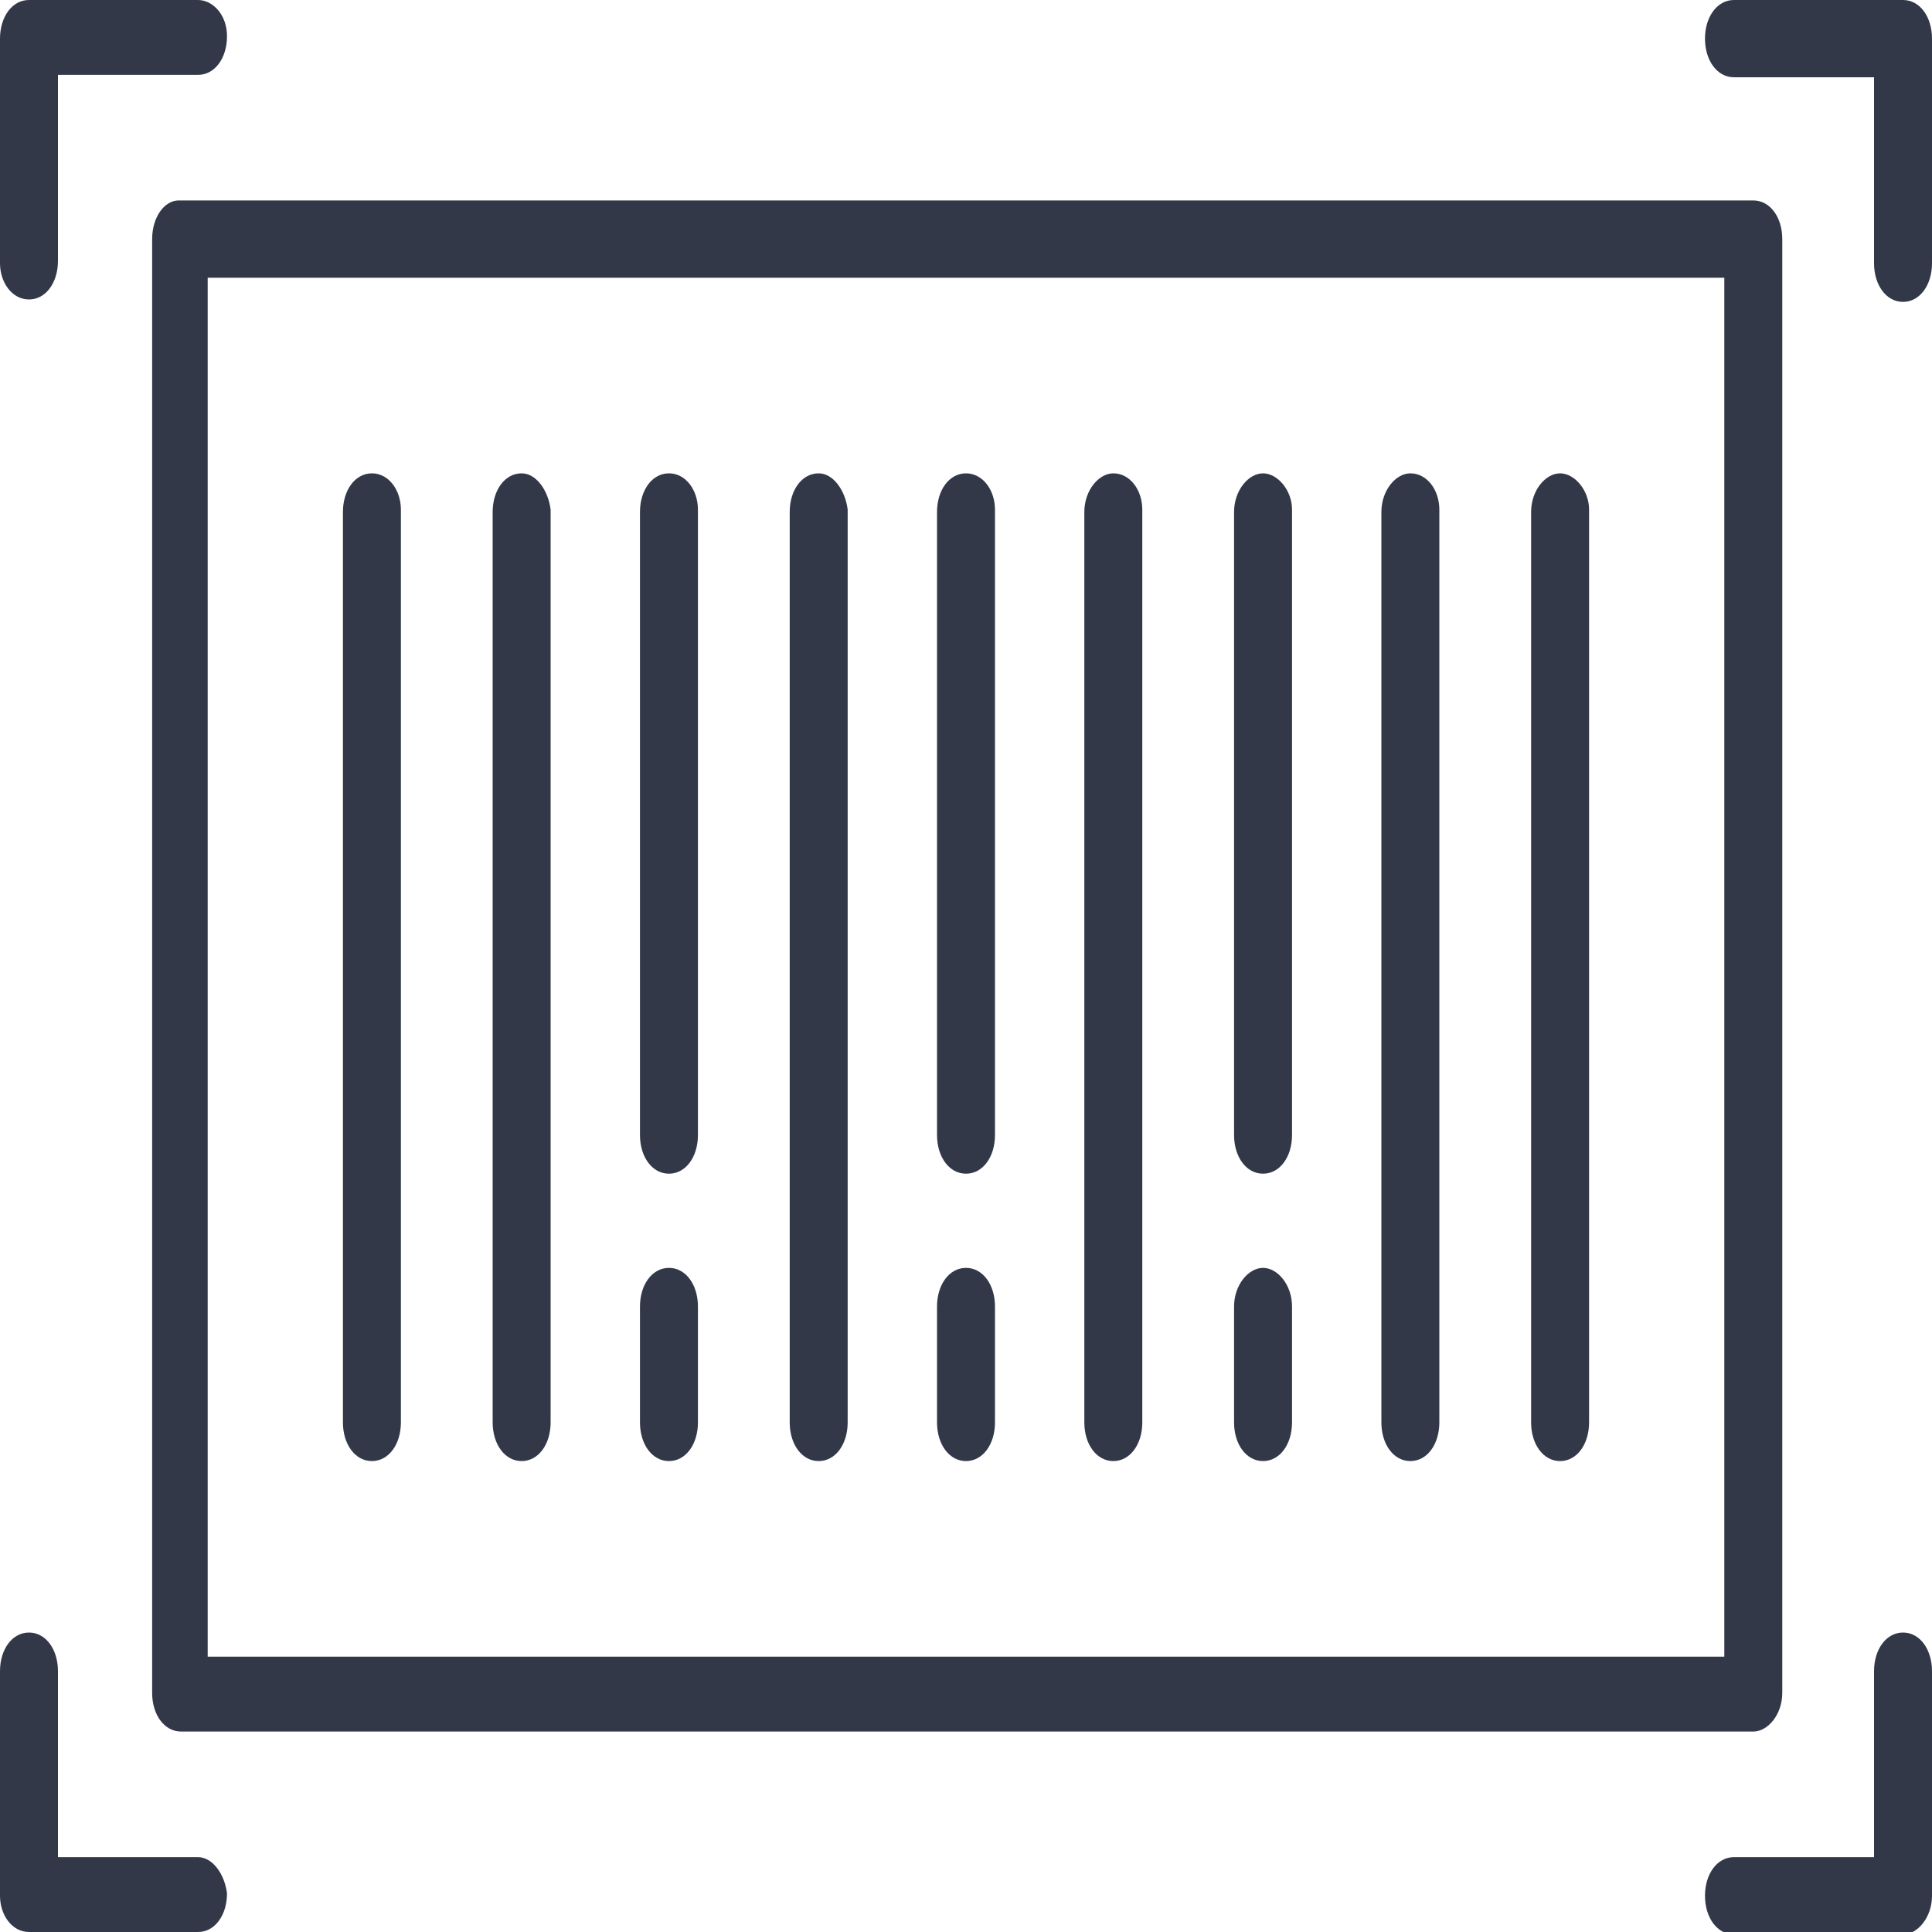 <?xml version="1.0" encoding="utf-8"?>
<!-- Generator: Adobe Illustrator 24.2.3, SVG Export Plug-In . SVG Version: 6.00 Build 0)  -->
<svg version="1.1" id="Layer_1" xmlns="http://www.w3.org/2000/svg" xmlns:xlink="http://www.w3.org/1999/xlink" x="0px" y="0px"
	 width="80px" height="80px" viewBox="0 0 80 80" style="enable-background:new 0 0 80 80;" xml:space="preserve">
<style type="text/css">
	.st0{fill:#323848;}
</style>
<g>
	<path class="st0" d="M6.3,9.9v60.2c0,0.9,0.5,1.6,1.2,1.6h65.1c0.6,0,1.2-0.7,1.2-1.6c0,0,0,0,0,0V9.9c0-0.9-0.5-1.6-1.2-1.6
		c0,0,0,0,0,0H7.4C6.8,8.3,6.3,9,6.3,9.9L6.3,9.9z M8.6,11.5h62.8v57.1H8.6L8.6,11.5z"/>
	<path class="st0" d="M40,52.5c-0.7,0-1.2,0.7-1.2,1.6v4.8c0,0.9,0.5,1.6,1.2,1.6s1.2-0.7,1.2-1.6v-4.8C41.2,53.2,40.7,52.5,40,52.5
		C40,52.5,40,52.5,40,52.5z"/>
	<path class="st0" d="M40,19.6c-0.7,0-1.2,0.7-1.2,1.6l0,0V47c0,0.9,0.5,1.6,1.2,1.6s1.2-0.7,1.2-1.6V21.1
		C41.2,20.3,40.7,19.6,40,19.6L40,19.6z"/>
	<path class="st0" d="M27.7,52.5c-0.7,0-1.2,0.7-1.2,1.6v4.8c0,0.9,0.5,1.6,1.2,1.6c0.7,0,1.2-0.7,1.2-1.6v-4.8
		C28.9,53.2,28.4,52.5,27.7,52.5C27.7,52.5,27.7,52.5,27.7,52.5z"/>
	<path class="st0" d="M27.7,19.6c-0.7,0-1.2,0.7-1.2,1.6l0,0V47c0,0.9,0.5,1.6,1.2,1.6c0.7,0,1.2-0.7,1.2-1.6V21.1
		C28.9,20.3,28.4,19.6,27.7,19.6L27.7,19.6z"/>
	<path class="st0" d="M33.9,19.6c-0.7,0-1.2,0.7-1.2,1.6l0,0v37.7c0,0.9,0.5,1.6,1.2,1.6s1.2-0.7,1.2-1.6V21.1
		C35,20.3,34.5,19.6,33.9,19.6C33.9,19.6,33.9,19.6,33.9,19.6z"/>
	<path class="st0" d="M21.6,19.6c-0.7,0-1.2,0.7-1.2,1.6l0,0v37.7c0,0.9,0.5,1.6,1.2,1.6c0.7,0,1.2-0.7,1.2-1.6V21.1
		C22.7,20.3,22.2,19.6,21.6,19.6C21.6,19.6,21.6,19.6,21.6,19.6z"/>
	<path class="st0" d="M15.4,19.6c-0.7,0-1.2,0.7-1.2,1.6l0,0v37.7c0,0.9,0.5,1.6,1.2,1.6s1.2-0.7,1.2-1.6V21.1
		C16.6,20.3,16.1,19.6,15.4,19.6C15.4,19.6,15.4,19.6,15.4,19.6z"/>
	<path class="st0" d="M46.1,19.6c-0.6,0-1.2,0.7-1.2,1.6c0,0,0,0,0,0v37.7c0,0.9,0.5,1.6,1.2,1.6c0.7,0,1.2-0.7,1.2-1.6V21.1
		C47.3,20.3,46.8,19.6,46.1,19.6C46.1,19.6,46.1,19.6,46.1,19.6z"/>
	<path class="st0" d="M58.4,19.6c-0.6,0-1.2,0.7-1.2,1.6c0,0,0,0,0,0v37.7c0,0.9,0.5,1.6,1.2,1.6s1.2-0.7,1.2-1.6V21.1
		C59.6,20.3,59.1,19.6,58.4,19.6C58.4,19.6,58.4,19.6,58.4,19.6z"/>
	<path class="st0" d="M52.3,52.5c-0.6,0-1.2,0.7-1.2,1.6c0,0,0,0,0,0v4.8c0,0.9,0.5,1.6,1.2,1.6s1.2-0.7,1.2-1.6v-4.8
		C53.5,53.2,52.9,52.5,52.3,52.5C52.3,52.5,52.3,52.5,52.3,52.5z"/>
	<path class="st0" d="M52.3,19.6c-0.6,0-1.2,0.7-1.2,1.6c0,0,0,0,0,0V47c0,0.9,0.5,1.6,1.2,1.6s1.2-0.7,1.2-1.6V21.1
		C53.5,20.3,52.9,19.6,52.3,19.6L52.3,19.6z"/>
	<path class="st0" d="M64.6,19.6c-0.6,0-1.2,0.7-1.2,1.6c0,0,0,0,0,0v37.7c0,0.9,0.5,1.6,1.2,1.6c0.7,0,1.2-0.7,1.2-1.6V21.1
		C65.8,20.3,65.2,19.6,64.6,19.6C64.6,19.6,64.6,19.6,64.6,19.6z"/>
	<path class="st0" d="M78.8,67.6c-0.7,0-1.2,0.7-1.2,1.6l0,0v7.7h-5.8c-0.7,0-1.2,0.7-1.2,1.6s0.5,1.6,1.2,1.6h7
		c0.6,0,1.2-0.7,1.2-1.6c0,0,0,0,0,0v-9.3C80,68.3,79.5,67.6,78.8,67.6C78.8,67.6,78.8,67.6,78.8,67.6z"/>
	<path class="st0" d="M8.2,76.9H2.4v-7.7c0-0.9-0.5-1.6-1.2-1.6S0,68.3,0,69.2v9.3C0,79.3,0.5,80,1.2,80c0,0,0,0,0,0h7
		c0.7,0,1.2-0.7,1.2-1.6C9.3,77.6,8.8,76.9,8.2,76.9L8.2,76.9z"/>
	<path class="st0" d="M78.8,0h-7c-0.7,0-1.2,0.7-1.2,1.6s0.5,1.6,1.2,1.6h5.8v7.7c0,0.9,0.5,1.6,1.2,1.6c0.7,0,1.2-0.7,1.2-1.6l0,0
		V1.6C80,0.7,79.5,0,78.8,0C78.8,0,78.8,0,78.8,0z"/>
	<path class="st0" d="M1.2,12.4c0.7,0,1.2-0.7,1.2-1.6V3.1h5.8c0.7,0,1.2-0.7,1.2-1.6S8.8,0,8.2,0h-7C0.5,0,0,0.7,0,1.6c0,0,0,0,0,0
		v9.3C0,11.7,0.5,12.4,1.2,12.4C1.2,12.4,1.2,12.4,1.2,12.4z"/>
</g>
</svg>
